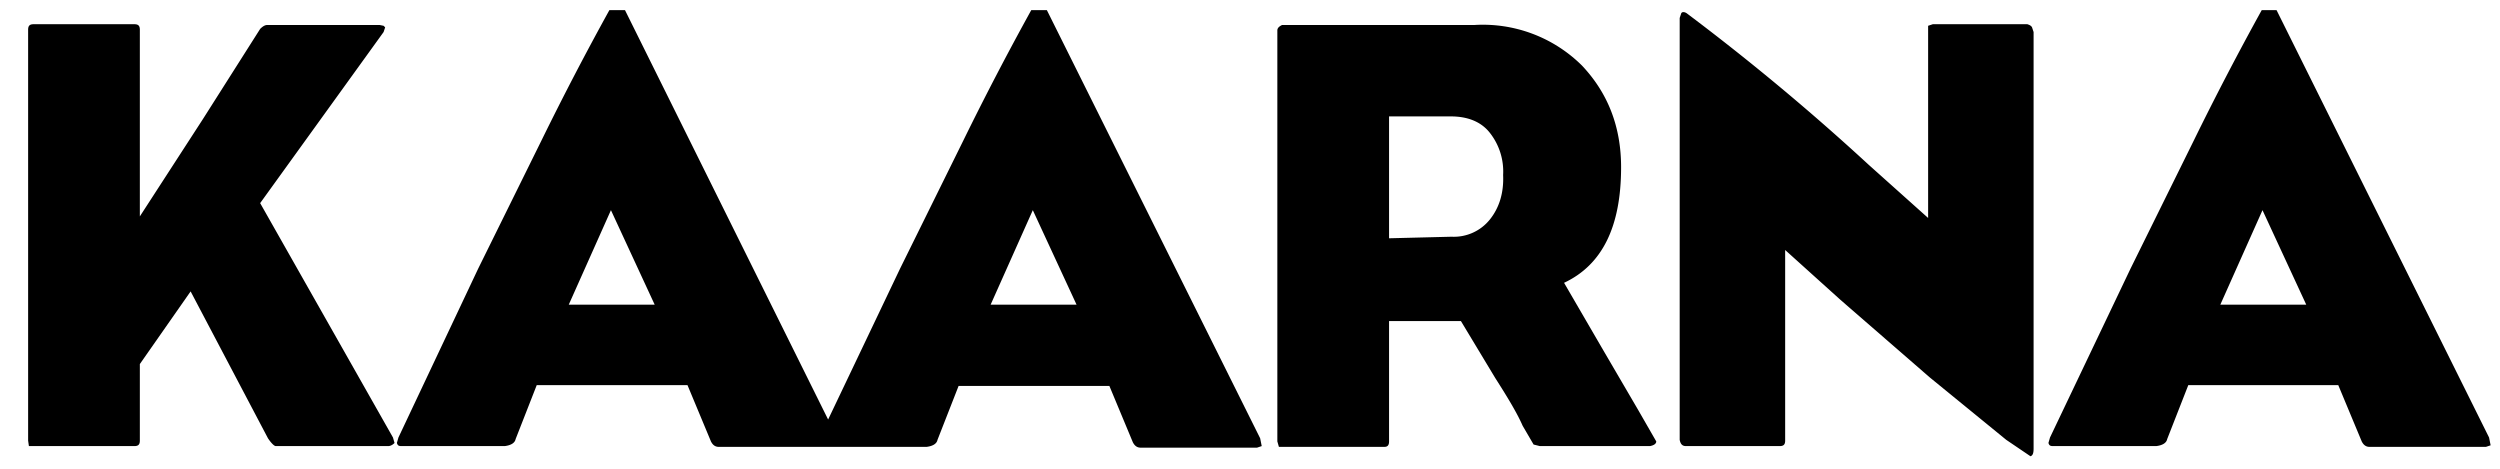 <svg xmlns="http://www.w3.org/2000/svg" viewBox="55 54 320 60">
    <title>Kaarna Bank logo</title>
    <path fill="black" d="m88.3 80 15.8-21.9.2-.6-.2-.2-.5-.1H89.2c-.3 0-.6.2-.9.5L81 69.2l-8.1 12.5V57.8c0-.5-.2-.7-.7-.7H59.3c-.5 0-.7.2-.7.7V110.4l.1.7h13.5c.5 0 .7-.2.7-.7v-9.8l6.5-9.3 9.9 18.8c.4.6.8 1 1 1h14.4c.2 0 .5-.1.8-.4l-.2-.7-17-30zM189 55.3h-2a383 383 0 0 0-8.7 16.7l-8.1 16.4-9.2 19.3-26-52.4h-2a383 383 0 0 0-8.7 16.7l-8.1 16.4L106 110l-.2.7c.1.3.2.4.6.4h13.2c.8-.1 1.3-.4 1.4-.9l2.7-6.9H143l3 7.2c.2.4.5.7 1 .7h26.6c.8-.1 1.3-.4 1.4-.9l2.7-6.9H197l3 7.2c.2.4.5.7 1 .7h14.9l.6-.2-.2-1L189 55.3zM127.8 93l5.4-12.1 5.6 12.1h-11zm54 0 5.4-12.1 5.6 12.1h-11zm78.4 5.8-5-8.6c4.9-2.3 7.3-7.2 7.3-14.8 0-5.2-1.7-9.5-5-13a18 18 0 0 0-13.8-5.2h-24.6c-.4.2-.6.4-.6.7V110.5l.2.7h13.5c.4 0 .6-.2.6-.7V95.1h9.2l4.4 7.3c1.6 2.5 2.8 4.5 3.5 6.1l1.4 2.4.8.2h14.1c.5-.1.8-.3.8-.6l-2.3-4-4.5-7.7zm-14.5-16.7a5.9 5.9 0 0 1-4.9 2.2l-8 .2V68.9h7.9c2.2 0 3.9.7 5 2.1a8 8 0 0 1 1.7 5.4c.1 2.3-.5 4.2-1.7 5.7zm68.8-25h-12.1l-.6.2v24.6l-7.6-6.8a302.5 302.5 0 0 0-23.3-19.4c-.3-.2-.6-.2-.7 0l-.2.6v54c.1.5.3.8.8.8h12c.5 0 .7-.2.7-.7V86l7.1 6.4 11.4 9.9 9.8 8 3.1 2.1c.3-.1.4-.4.4-1V58.1l-.2-.6c-.1-.2-.3-.3-.6-.4zm59.1 52.9-27.2-54.7h-1.9a383 383 0 0 0-8.7 16.7l-8.1 16.4-10.3 21.6-.2.7c.1.3.2.4.6.4H331c.8-.1 1.3-.4 1.4-.9l2.7-6.9h19.2l3 7.2c.2.4.5.7 1 .7h14.9l.6-.2-.2-1zm-34.4-17 5.4-12.1 5.6 12.1h-11z"/>
</svg>
